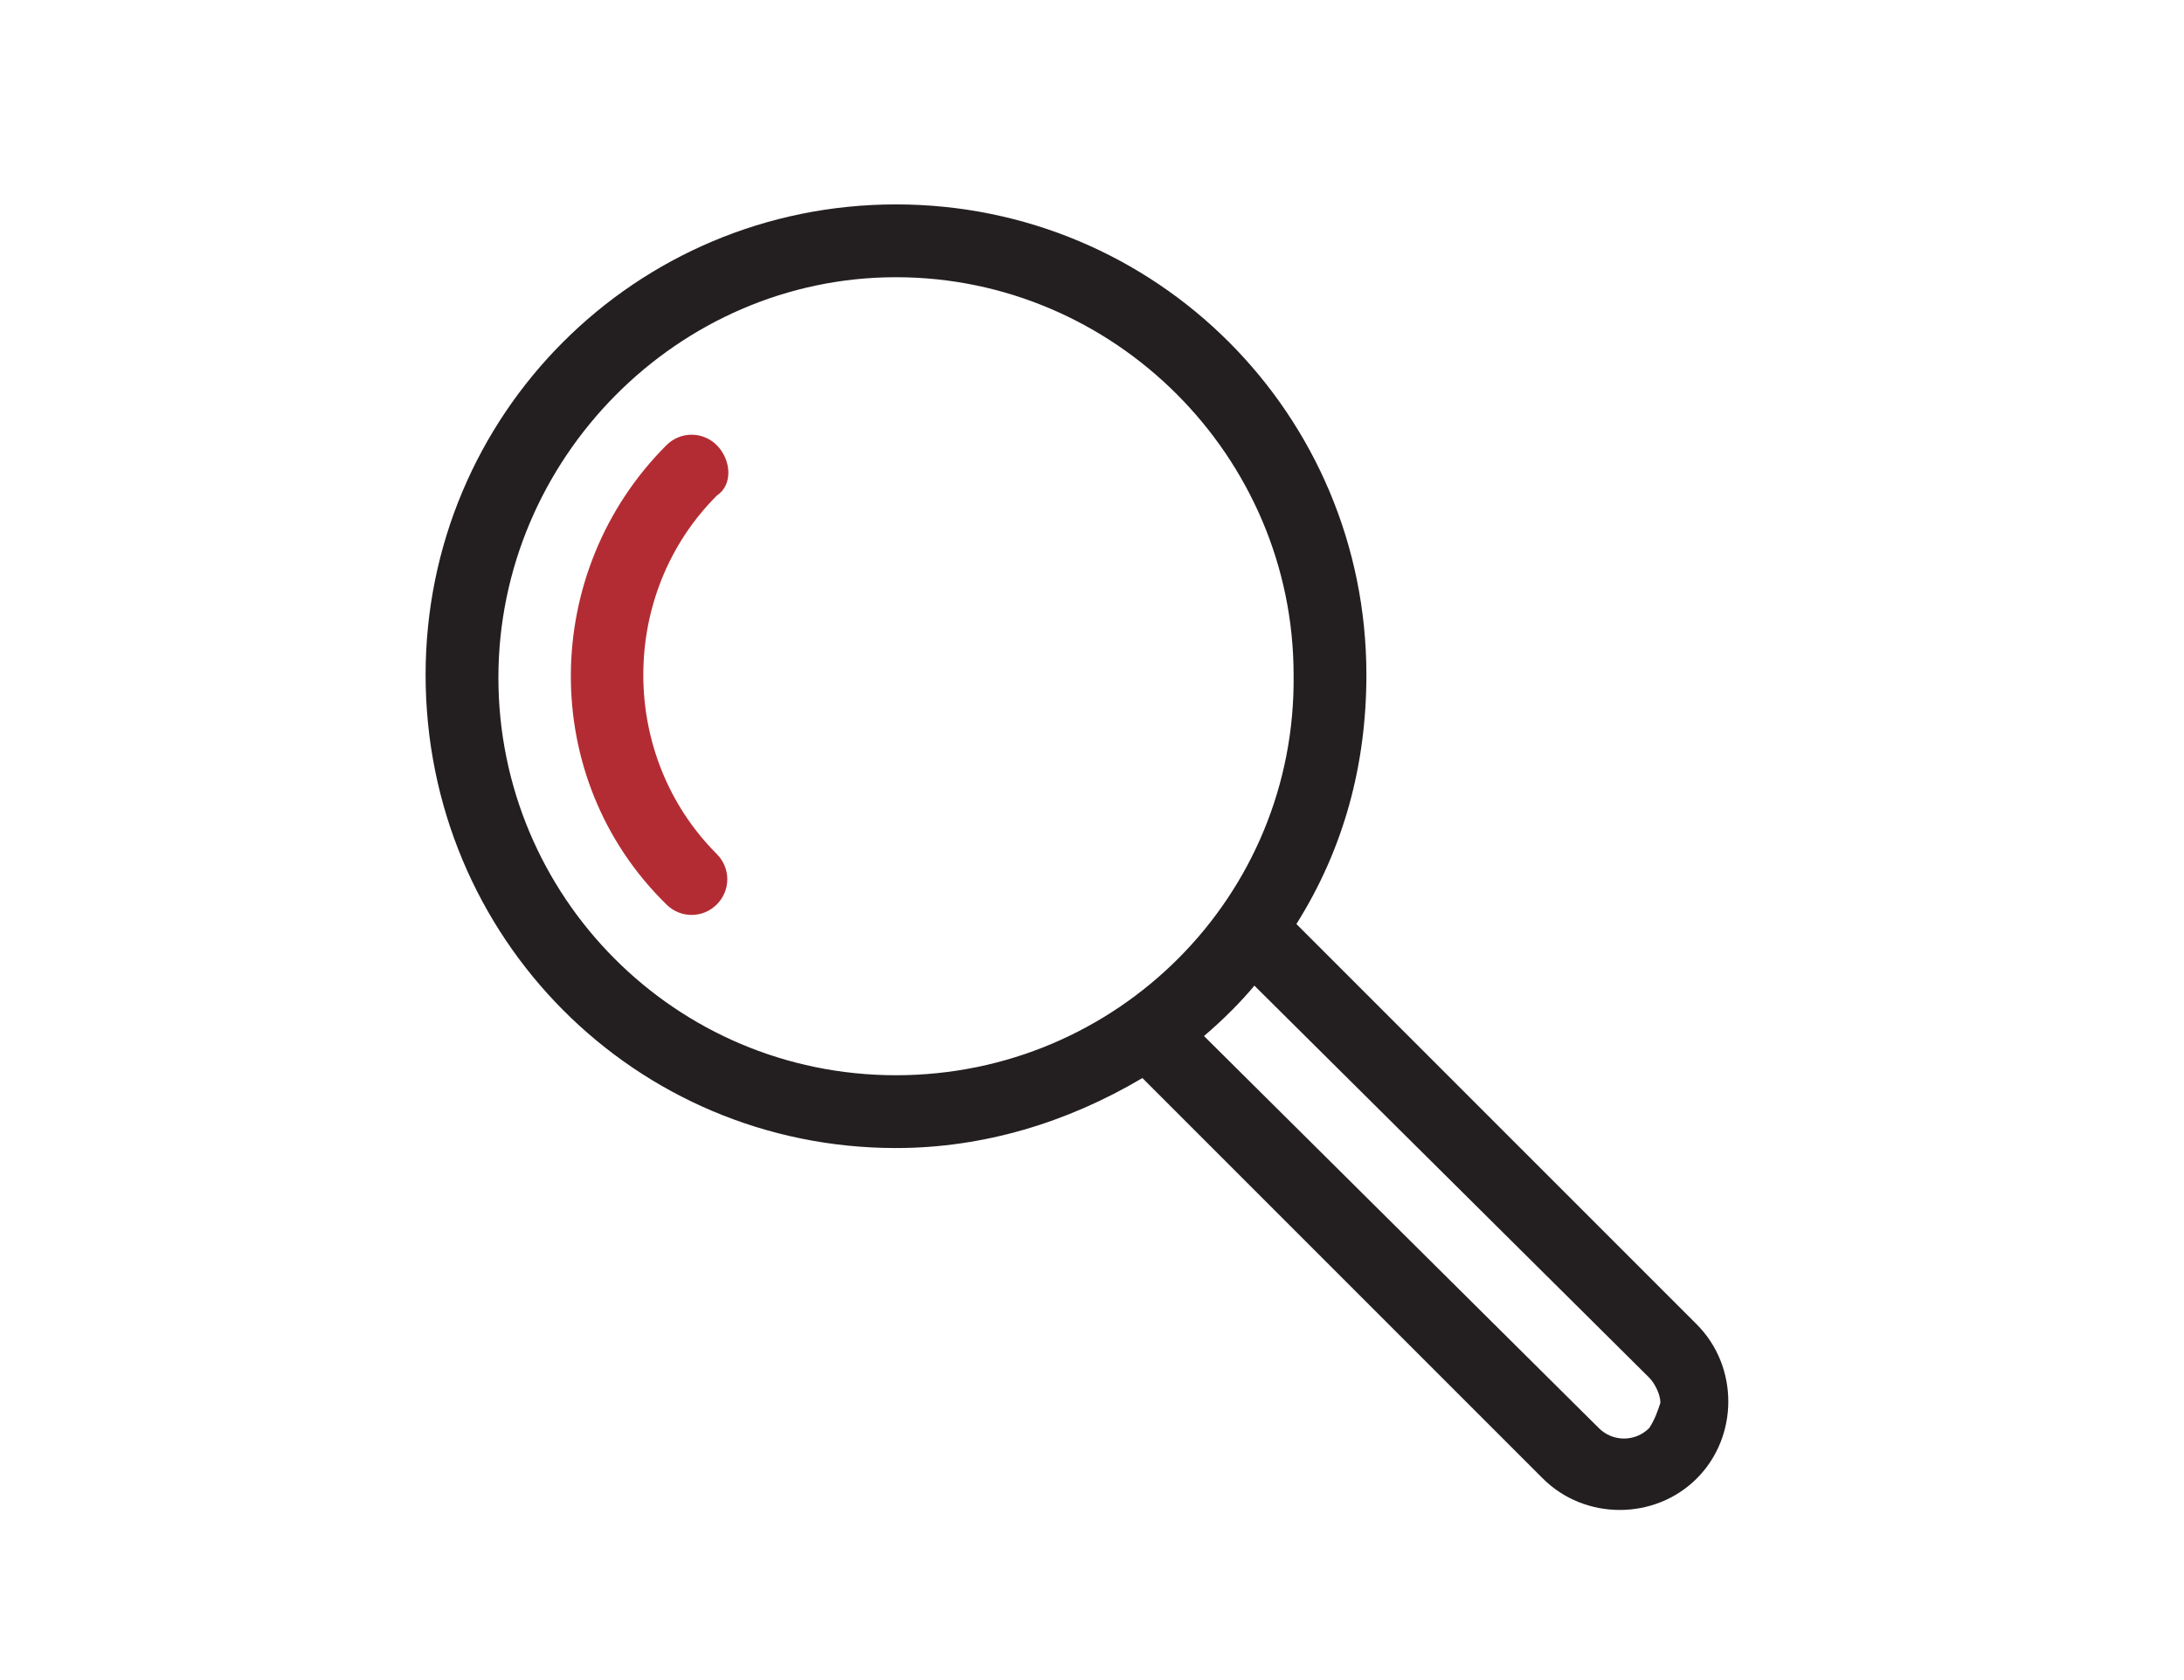 <?xml version="1.0" encoding="utf-8"?>
<!-- Generator: Adobe Illustrator 23.0.3, SVG Export Plug-In . SVG Version: 6.00 Build 0)  -->
<svg version="1.1" id="Layer_1" xmlns="http://www.w3.org/2000/svg" xmlns:xlink="http://www.w3.org/1999/xlink" x="0px" y="0px"
	 viewBox="0 0 78 60" style="enable-background:new 0 0 78 60;" xml:space="preserve">
<style type="text/css">
	.st0{fill:#B42C33;}
	.st1{fill:#231F20;}
</style>
<title>Review</title>
<path class="st0" d="M25.6,15.9c-0.5-0.5-1.3-0.5-1.8,0c0,0,0,0,0,0c-4.5,4.5-4.6,11.9,0,16.4c0,0,0,0,0,0c0.5,0.5,1.3,0.5,1.8,0
	c0.5-0.5,0.5-1.3,0-1.8c-3.5-3.5-3.5-9.3,0-12.8C26.2,17.3,26.1,16.4,25.6,15.9z"/>
<path class="st1" d="M46.3,33c1.7-2.7,2.5-5.7,2.5-8.9c0-9.3-7.5-16.8-16.8-16.8c-9.3,0-16.8,7.5-16.8,16.8C15.2,33.5,22.7,41,32,41
	c3.1,0,6.1-0.9,8.8-2.5l14.3,14.3c1.5,1.5,4,1.5,5.5,0c0,0,0,0,0,0c1.5-1.5,1.5-4,0-5.5c0,0,0,0,0,0L46.3,33z M32,38.4
	c-7.9,0-14.2-6.4-14.2-14.2S24.2,9.9,32,9.9s14.2,6.4,14.2,14.2C46.3,32,39.9,38.4,32,38.4C32.1,38.4,32,38.4,32,38.4z M58.9,51
	c-0.5,0.5-1.3,0.5-1.8,0c0,0,0,0,0,0L43,37c0.7-0.6,1.3-1.2,1.8-1.8l14.1,14c0.2,0.2,0.4,0.6,0.4,0.9C59.2,50.4,59.1,50.7,58.9,51z"
	/>
</svg>
